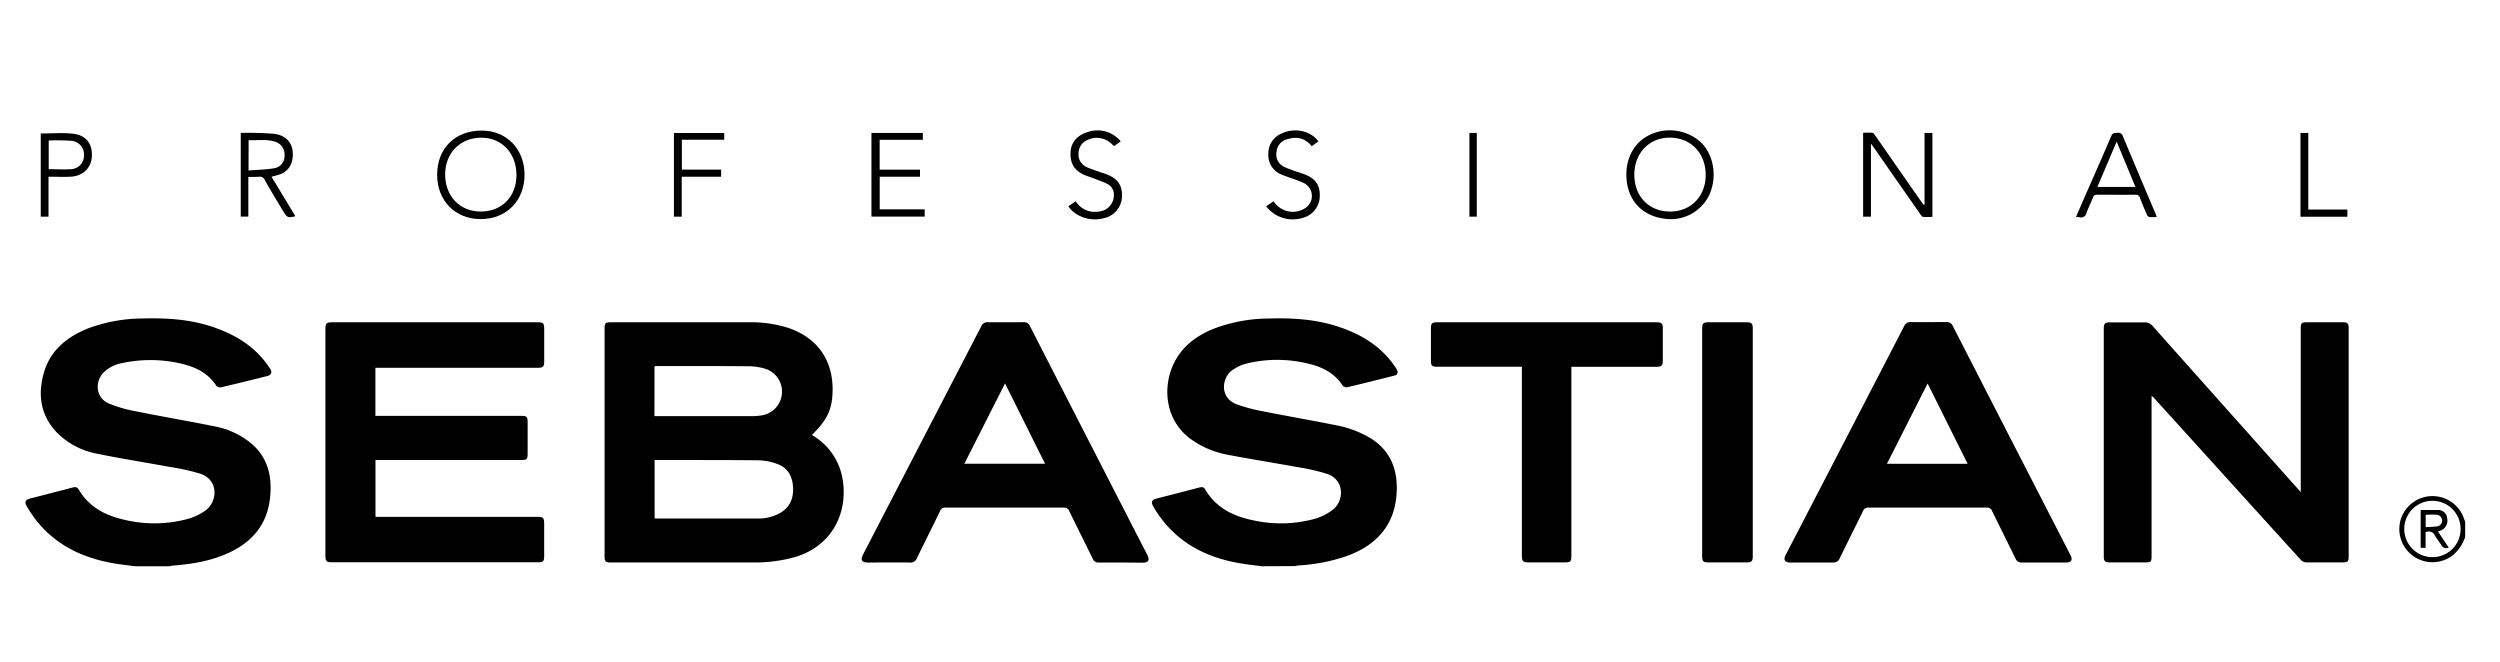 <?xml version="1.0" encoding="UTF-8"?> <svg xmlns="http://www.w3.org/2000/svg" id="Слой_1" data-name="Слой 1" viewBox="0 0 778.1 205.92"> <path d="M392.74,176.24c-1.84-.24-3.69-.44-5.53-.72-7.73-1.15-14.87-3.7-20.87-8.87a34.29,34.29,0,0,1-7.46-9.15c-.69-1.23-.41-1.94,1-2.3,4.48-1.16,9-2.3,13.44-3.48.76-.2,1.35-.14,1.76.57,3.31,5.68,8.62,8.33,14.78,9.61a39.76,39.76,0,0,0,19.8-.55,17.37,17.37,0,0,0,5.15-2.69c3.36-2.52,4-9.15-1.76-11.17a62.27,62.27,0,0,0-9.43-2.14c-7.3-1.34-14.64-2.48-21.93-3.89a28.5,28.5,0,0,1-10.33-4.29c-8.67-5.71-9.69-16.31-6.09-23.9,2.51-5.29,6.85-8.62,12.14-10.82a48.83,48.83,0,0,1,17.44-3.31c6.89-.21,13.75.14,20.41,2.14,7.1,2.13,13.41,5.55,18,11.56a22.41,22.41,0,0,1,1.43,2.07c.58,1,.32,1.78-.73,2-4.87,1.24-9.75,2.46-14.65,3.61a1.68,1.68,0,0,1-1.43-.53c-2.62-4-6.6-5.93-11.09-6.9a40.31,40.31,0,0,0-19.1.13,14.17,14.17,0,0,0-4,1.88c-3.33,2.19-4.41,8.6,1.26,10.75a50.78,50.78,0,0,0,8.07,2.15c8.07,1.6,16.18,3,24.23,4.64a32.29,32.29,0,0,1,7.07,2.54c7.31,3.43,10.61,9.37,10.41,17.32-.25,10-5.48,16.92-15.55,20.56a55.44,55.44,0,0,1-14.64,2.9c-.51,0-1,.15-1.51.23Z"></path> <path d="M42,176.24c-1.8-.24-3.61-.45-5.4-.72-8.11-1.22-15.54-4-21.67-9.61a35,35,0,0,1-6.64-8.43c-.69-1.22-.39-1.93,1-2.29,4.44-1.15,8.88-2.29,13.32-3.46.79-.2,1.43-.17,1.87.59,3.11,5.35,8.06,8,13.86,9.37a40,40,0,0,0,20.62-.33,17,17,0,0,0,5-2.49c3.66-2.63,4.31-9.38-1.56-11.41a66.35,66.35,0,0,0-9.43-2.11c-7.58-1.41-15.2-2.57-22.74-4.14a23.48,23.48,0,0,1-12.54-6.61c-5.12-5.38-6-11.81-4-18.7s7.2-11.09,13.73-13.69a48.87,48.87,0,0,1,16.88-3.08c7.18-.2,14.31.18,21.22,2.4,7.23,2.32,13.55,6,18,12.4.2.3.41.59.6.9.63,1,.34,1.89-.85,2.19-4.83,1.21-9.68,2.41-14.53,3.54a1.67,1.67,0,0,1-1.43-.53c-2.74-4.19-6.91-6-11.56-7a41.92,41.92,0,0,0-17.84,0,10.83,10.83,0,0,0-5.67,2.91c-2.89,3-2.31,7.88,1.47,9.57a41.35,41.35,0,0,0,8.8,2.55c8.06,1.63,16.18,3,24.23,4.63a24.93,24.93,0,0,1,11.86,5.68c4.69,4.2,6,9.64,5.53,15.64-.59,8.51-5.06,14.32-12.63,17.91-5.54,2.62-11.46,3.63-17.51,4.1a13.24,13.24,0,0,0-1.38.23Z"></path> <path d="M767.26,167.14a12.89,12.89,0,0,1-3.7,5.56,10.32,10.32,0,0,1-16.33-11.09,10.35,10.35,0,0,1,19.68-.13c.1.29.24.58.35.87Zm-1.42-2.5a8.77,8.77,0,1,0-8.73,8.77A8.74,8.74,0,0,0,765.84,164.64Z"></path> <path d="M252.68,135.38a19.48,19.48,0,0,1,9.61,14c1.56,9.65-2.78,20.38-14.85,24a47,47,0,0,1-13.5,1.68q-21.88,0-43.77,0c-1.69,0-2-.26-2-1.93V102.23c0-1.64.3-1.93,2-1.93q21.47,0,42.93,0a38.79,38.79,0,0,1,11.82,1.62c9.4,3,14.49,10.17,14.21,20C259,127.47,257.39,130.82,252.68,135.38Zm-48.94,7.76v18.18a3.41,3.41,0,0,0,.44.06c10.51,0,21,0,31.54,0a13.63,13.63,0,0,0,7.34-1.87c3-1.89,4-4.74,3.75-8.12s-1.74-5.87-4.93-7a17.77,17.77,0,0,0-5.71-1.12c-10.43-.12-20.87-.08-31.3-.09Zm-.05-13.62c.37,0,.6,0,.84,0q14.88,0,29.75,0a20,20,0,0,0,3-.27,7.48,7.48,0,0,0,1.31-14.34,17.76,17.76,0,0,0-5.15-.91c-9.76-.1-19.51-.06-29.27-.07a2.33,2.33,0,0,0-.46.11Z"></path> <path d="M116.84,114.43v15h45.22c1.94,0,2.15.21,2.16,2.1,0,3.24,0,6.47,0,9.71,0,1.66-.27,1.93-2,1.93H116.87v17.69H167.1c2,0,2.27.26,2.27,2.28,0,3.35,0,6.7,0,10.06,0,1.41-.37,1.79-1.75,1.79H103.08c-1.44,0-1.8-.4-1.8-2q0-15.87,0-31.74V102.72c0-2.19.23-2.42,2.37-2.42h63.57c1.9,0,2.16.25,2.16,2.11,0,3.35,0,6.71,0,10.06,0,1.63-.32,2-2,2H116.84Z"></path> <path d="M669.66,123.17v49.75c0,2-.18,2.12-2.12,2.12-3.63,0-7.27,0-10.91,0-1.44,0-1.85-.4-1.85-1.85v-71c0-1.43.43-1.85,1.85-1.85,3.6,0,7.2,0,10.8,0a3.05,3.05,0,0,1,2.57,1.15q21,23.58,42,47.1c1.27,1.43,2.55,2.85,4.08,4.56V102.41c0-1.91.21-2.11,2.14-2.11h11c1.4,0,1.78.37,1.78,1.76q0,35.64,0,71.28c0,1.34-.36,1.7-1.7,1.7-3.84,0-7.68,0-11.52,0a2.51,2.51,0,0,1-1.63-.73Q699,155.43,681.89,136.52L670.3,123.74C670.18,123.6,670,123.49,669.66,123.17Z"></path> <path d="M636,175.08c-2.23,0-4.47,0-6.71,0a2,2,0,0,1-2-1.28c-2.42-4.95-4.89-9.86-7.3-14.81a1.55,1.55,0,0,0-1.63-1q-18.4,0-36.83,0a1.63,1.63,0,0,0-1.7,1.1c-2.39,4.91-4.86,9.78-7.25,14.69a2,2,0,0,1-2,1.3c-4.44,0-8.88,0-13.32,0q-2.7,0-1.44-2.45,18.42-35.52,36.8-71.06a2.07,2.07,0,0,1,2.13-1.33c3.68.05,7.36,0,11,0a2,2,0,0,1,2.06,1.26q16.5,32.2,33.06,64.38c1.18,2.3,2.37,4.6,3.55,6.91.75,1.49.26,2.28-1.43,2.29Zm-23.6-30.73-12.45-25-12.66,25Z"></path> <path d="M348.91,175.08c-2.28,0-4.56,0-6.83,0a1.89,1.89,0,0,1-2-1.22c-2.42-4.94-4.89-9.86-7.3-14.81a1.62,1.62,0,0,0-1.71-1.06q-18.42,0-36.82,0a1.52,1.52,0,0,0-1.63,1c-2.38,4.92-4.84,9.79-7.23,14.71a2.13,2.13,0,0,1-2.22,1.38c-4.36-.06-8.72,0-13.07,0-1.89,0-2.36-.81-1.49-2.49q18.39-35.52,36.78-71a2,2,0,0,1,2-1.3c3.72.05,7.44,0,11.15,0a2,2,0,0,1,2.06,1.28q15.15,29.6,30.34,59.17c2,4,4.09,7.94,6.12,11.92.87,1.71.4,2.47-1.5,2.47Zm-23.65-30.75c-4.15-8.33-8.25-16.55-12.45-25l-12.66,25Z"></path> <path d="M489.07,114.15V172.8c0,2.08-.16,2.24-2.25,2.24h-11c-1.84,0-2.15-.3-2.15-2.15V114.15H447.36c-1.71,0-2-.31-2-2q0-5,0-10.06c0-1.38.4-1.78,1.77-1.78h68.61c1.36,0,1.79.42,1.79,1.77q0,5.1,0,10.18c0,1.52-.39,1.9-1.92,1.9H489.07Z"></path> <path d="M529.78,137.54V102.45c0-1.87.28-2.15,2.13-2.15h11.75c1.46,0,1.87.39,1.87,1.82q0,35.57,0,71.14c0,1.39-.4,1.78-1.78,1.78q-6.06,0-12.11,0c-1.53,0-1.86-.34-1.86-1.93Z"></path> <path d="M599,63.67V41.38h2.44V67.5a25.54,25.54,0,0,1-2.9,0c-.33,0-.64-.53-.88-.87q-7.25-10.35-14.45-20.71c-.22-.32-.46-.63-.89-1.2V67.43h-2.44V41.33a22.17,22.17,0,0,1,2.83,0c.34,0,.68.49.92.83Q590.8,52.49,598,62.8c.22.32.46.62.7.93Z"></path> <path d="M163.26,54.38c0,8.1-5.67,13.83-13.66,13.81s-13.54-5.74-13.54-13.79c0-8.24,5.58-13.77,13.89-13.76C157.68,40.65,163.26,46.41,163.26,54.38ZM149.64,65.84c6.57,0,11.09-4.63,11.1-11.35,0-6.87-4.61-11.71-11.12-11.64s-11.15,4.93-11.07,11.6S143.12,65.84,149.64,65.84Z"></path> <path d="M506.19,54.3c0-5.91,3.06-10.69,8.09-12.68a14.35,14.35,0,0,1,15.42,3c3.94,4.09,4.82,11.23,2,16.63a13.31,13.31,0,0,1-13.92,6.78C510.6,67,506.18,61.77,506.19,54.3Zm13.59,11.54c6.54,0,11.16-4.8,11.1-11.51s-4.63-11.43-11.09-11.49-11.12,4.79-11.12,11.53S513.19,65.84,519.78,65.84Z"></path> <path d="M77.29,55.06V67.42H74.93V41.49s.08-.12.14-.12a97.66,97.66,0,0,1,10.28.28c4.42.56,6.49,3.91,5.59,8.24a5.75,5.75,0,0,1-4.18,4.49c-.68.22-1.37.39-2.25.64L91.94,67.3c-2.26.57-2.62.41-3.71-1.43-2-3.29-4-6.57-5.85-9.89A1.63,1.63,0,0,0,80.67,55C79.6,55.1,78.53,55.06,77.29,55.06Zm.06-2c2.77-.22,5.49-.25,8.12-.72a3.82,3.82,0,0,0,3.09-4,4.11,4.11,0,0,0-3-4.25c-2.68-.86-5.43-.33-8.18-.47Z"></path> <path d="M646.13,67.51c1.35-3.08,2.6-6,3.86-8.84,2.38-5.44,4.8-10.86,7.11-16.33.44-1.05,1.11-1,2-1a1.4,1.4,0,0,1,1.6,1c3.4,8.13,6.84,16.23,10.26,24.35.09.21.15.44.29.85a17.48,17.48,0,0,1-2.31,0,1.32,1.32,0,0,1-.75-.75c-.75-1.71-1.47-3.44-2.14-5.19a1.32,1.32,0,0,0-1.46-1c-3.95.06-7.91,0-11.87,0a1.18,1.18,0,0,0-1.31.88c-.62,1.6-1.4,3.14-2,4.75a1.73,1.73,0,0,1-2.2,1.38A7.08,7.08,0,0,0,646.13,67.51Zm12.66-23.44-6,14.12h11.84Z"></path> <path d="M271.23,41.37h16v2.15H273.78v9.29h12.56V55H273.8V65.16h14v2.25H271.23Z"></path> <path d="M410.35,44l-2.09,1.51c-2.07-2.61-4.71-3.1-7.68-2.16a4.37,4.37,0,0,0-3.27,3.87,4.29,4.29,0,0,0,2.45,4.76,47,47,0,0,0,4.47,1.66c.57.2,1.14.36,1.7.58,3.58,1.37,5,3.46,4.83,7.08a7.08,7.08,0,0,1-5.53,6.57,10.43,10.43,0,0,1-11.14-3.65l2.26-1.58c.26.33.48.59.7.86a7.05,7.05,0,0,0,9.22,1.25,4.48,4.48,0,0,0-.47-7.78,35.32,35.32,0,0,0-3.67-1.43c-1.12-.42-2.27-.77-3.36-1.26a6.43,6.43,0,0,1-4-6.47,6.67,6.67,0,0,1,4.3-6.34C403,39.65,407.9,40.7,410.35,44Z"></path> <path d="M348.82,44l-2.07,1.48a5.64,5.64,0,0,1-.51-.45,6.69,6.69,0,0,0-7.9-1.41,4.47,4.47,0,0,0-2.65,4.09,4.2,4.2,0,0,0,2.38,4.22c1.4.67,2.9,1.12,4.35,1.65.64.24,1.3.4,1.93.64,3.6,1.4,5,3.48,4.85,7.08a7.09,7.09,0,0,1-5.63,6.61c-4.16,1.12-8.82-.41-11.07-3.71l2.32-1.56a6.9,6.9,0,0,0,6.93,3.22,5.11,5.11,0,0,0,4.93-5.28,3.62,3.62,0,0,0-2-3.32c-1.49-.75-3.09-1.27-4.65-1.88-.74-.29-1.51-.5-2.24-.81-3.42-1.42-4.82-3.71-4.58-7.41.19-2.91,2.22-5.19,5.43-6.1A9.35,9.35,0,0,1,348.82,44Z"></path> <path d="M15.1,55V67.44H12.68V41.55c3.43,0,6.85-.33,10.18.09,4.06.5,6,3.28,5.72,7.19-.24,3.53-2.83,6-6.71,6.17C19.68,55.12,17.48,55,15.1,55Zm.06-11.28v8.93c2.33,0,4.6.17,6.84,0a4.18,4.18,0,0,0,4.14-4.28,4.27,4.27,0,0,0-4-4.55A62.1,62.1,0,0,0,15.16,43.74Z"></path> <path d="M209.75,41.39h15.66v2.1H212.22v9.3h12.22V55H212.18V67.43h-2.43Z"></path> <path d="M718.43,65.21h12.16v2.24H716V41.38h2.43Z"></path> <path d="M457.34,41.37h2.29V67.44h-2.29Z"></path> <path d="M753.41,158.73c1.84,0,3.59,0,5.33,0a2.74,2.74,0,0,1,2.89,2.48,3.29,3.29,0,0,1-1.76,3.81c-.28.13-.59.23-1.06.4l3.32,5a1.76,1.76,0,0,1-2.36-.84c-.56-1-1.38-1.87-1.91-2.89-.64-1.21-1.54-1.47-2.92-1.12v4.93h-1.53Zm1.56,5.35c1.24-.08,2.43-.11,3.59-.25a1.83,1.83,0,0,0,0-3.61,32.9,32.9,0,0,0-3.59,0Z"></path> </svg> 